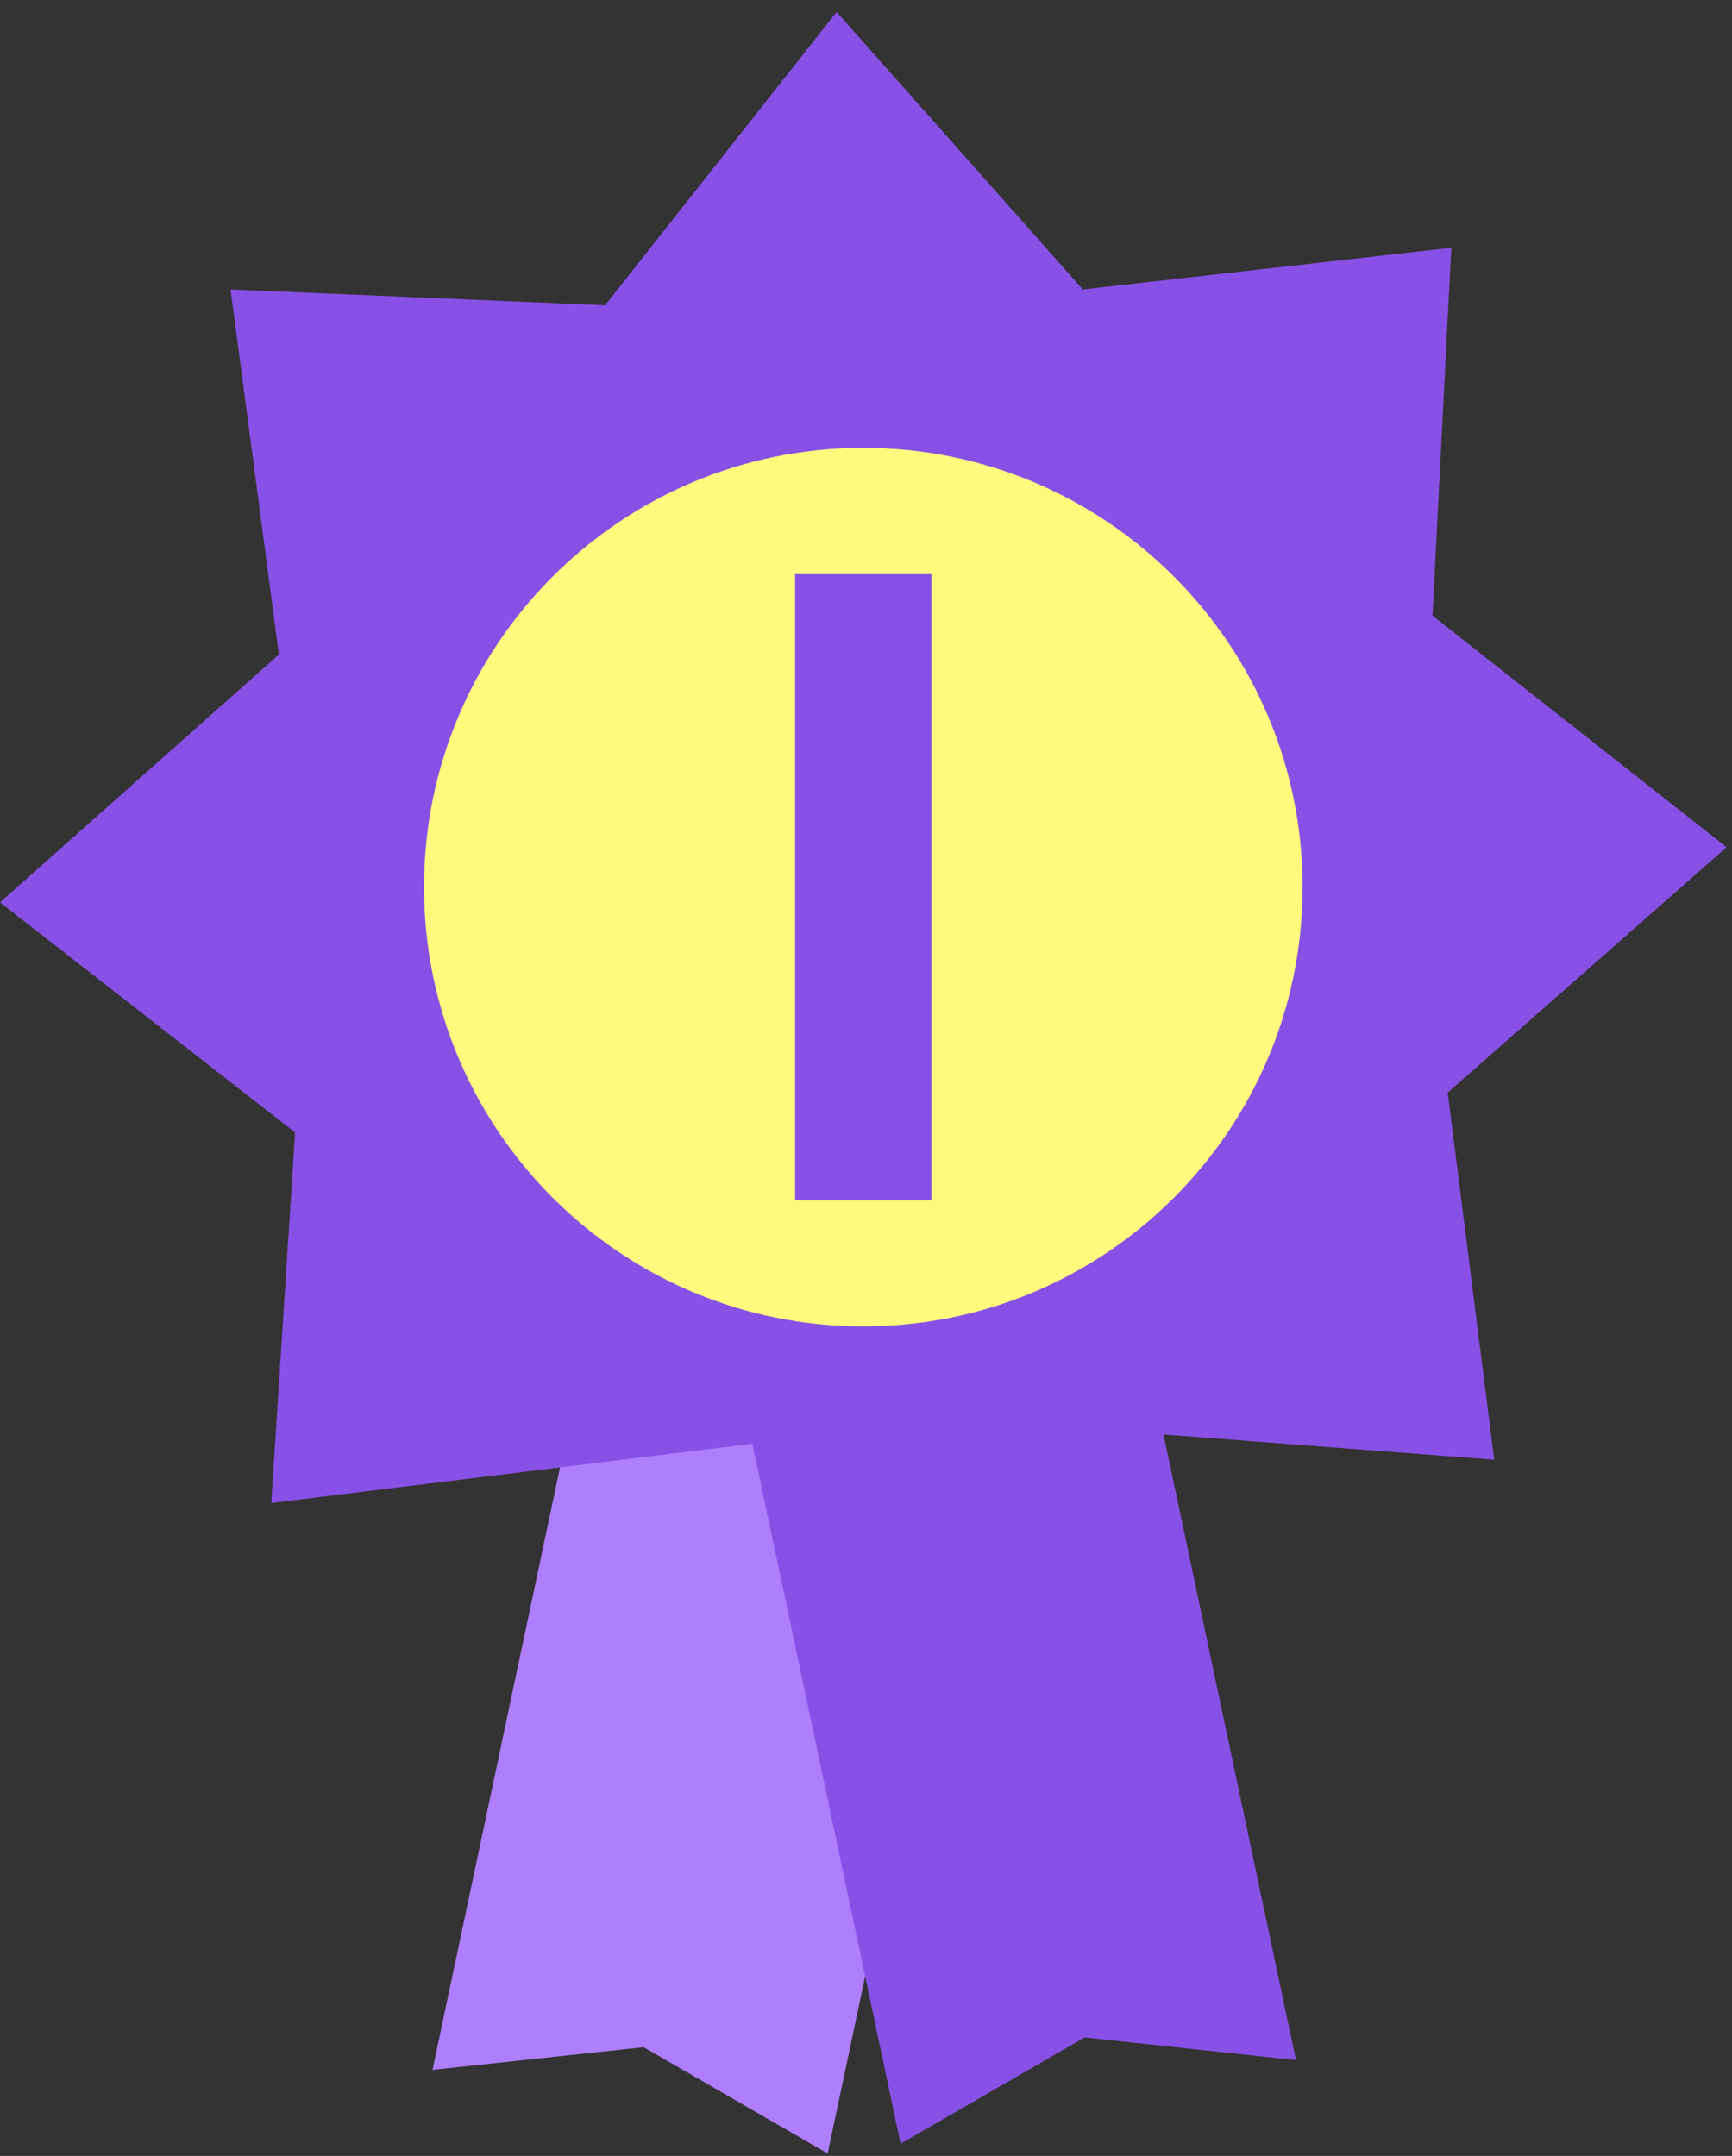 <svg xmlns="http://www.w3.org/2000/svg" width="143" height="178" fill="none"><rect width="100%" height="100%" fill="#333333" stroke="none"/><path fill="#AE7EFC" d="m50.821 99.5 32.626 6.919-15.113 71.376-15.195-8.773-17.43 1.871L50.82 99.499Z"/><path fill="#8950E6" d="m22.396 124.093 39.91-4.922 11.354 23.975 11.965-25.505 37.744 2.877-3.841-30.308 23.025-20.261L118.27 50.83l1.556-30.375-30.424 3.443L69.075.989 49.957 25.207l-30.921-1.308 3.99 30.143L0 74.5l24.366 19.002-1.97 30.59Z"/><path fill="#8950E6" d="m91.886 98.696-32.642 6.919 15.113 71.377 15.195-8.774L107 170.089 91.886 98.696Z"/><path fill="#FFFA7D" d="M71.277 109.51c20.03 0 36.268-16.237 36.268-36.267 0-20.03-16.238-36.267-36.268-36.267S35.01 53.213 35.01 73.243c0 20.03 16.238 36.267 36.267 36.267Z"/><path fill="#8950E6" d="M76.905 47.404H65.649v51.695h11.256V47.404Z"/></svg>